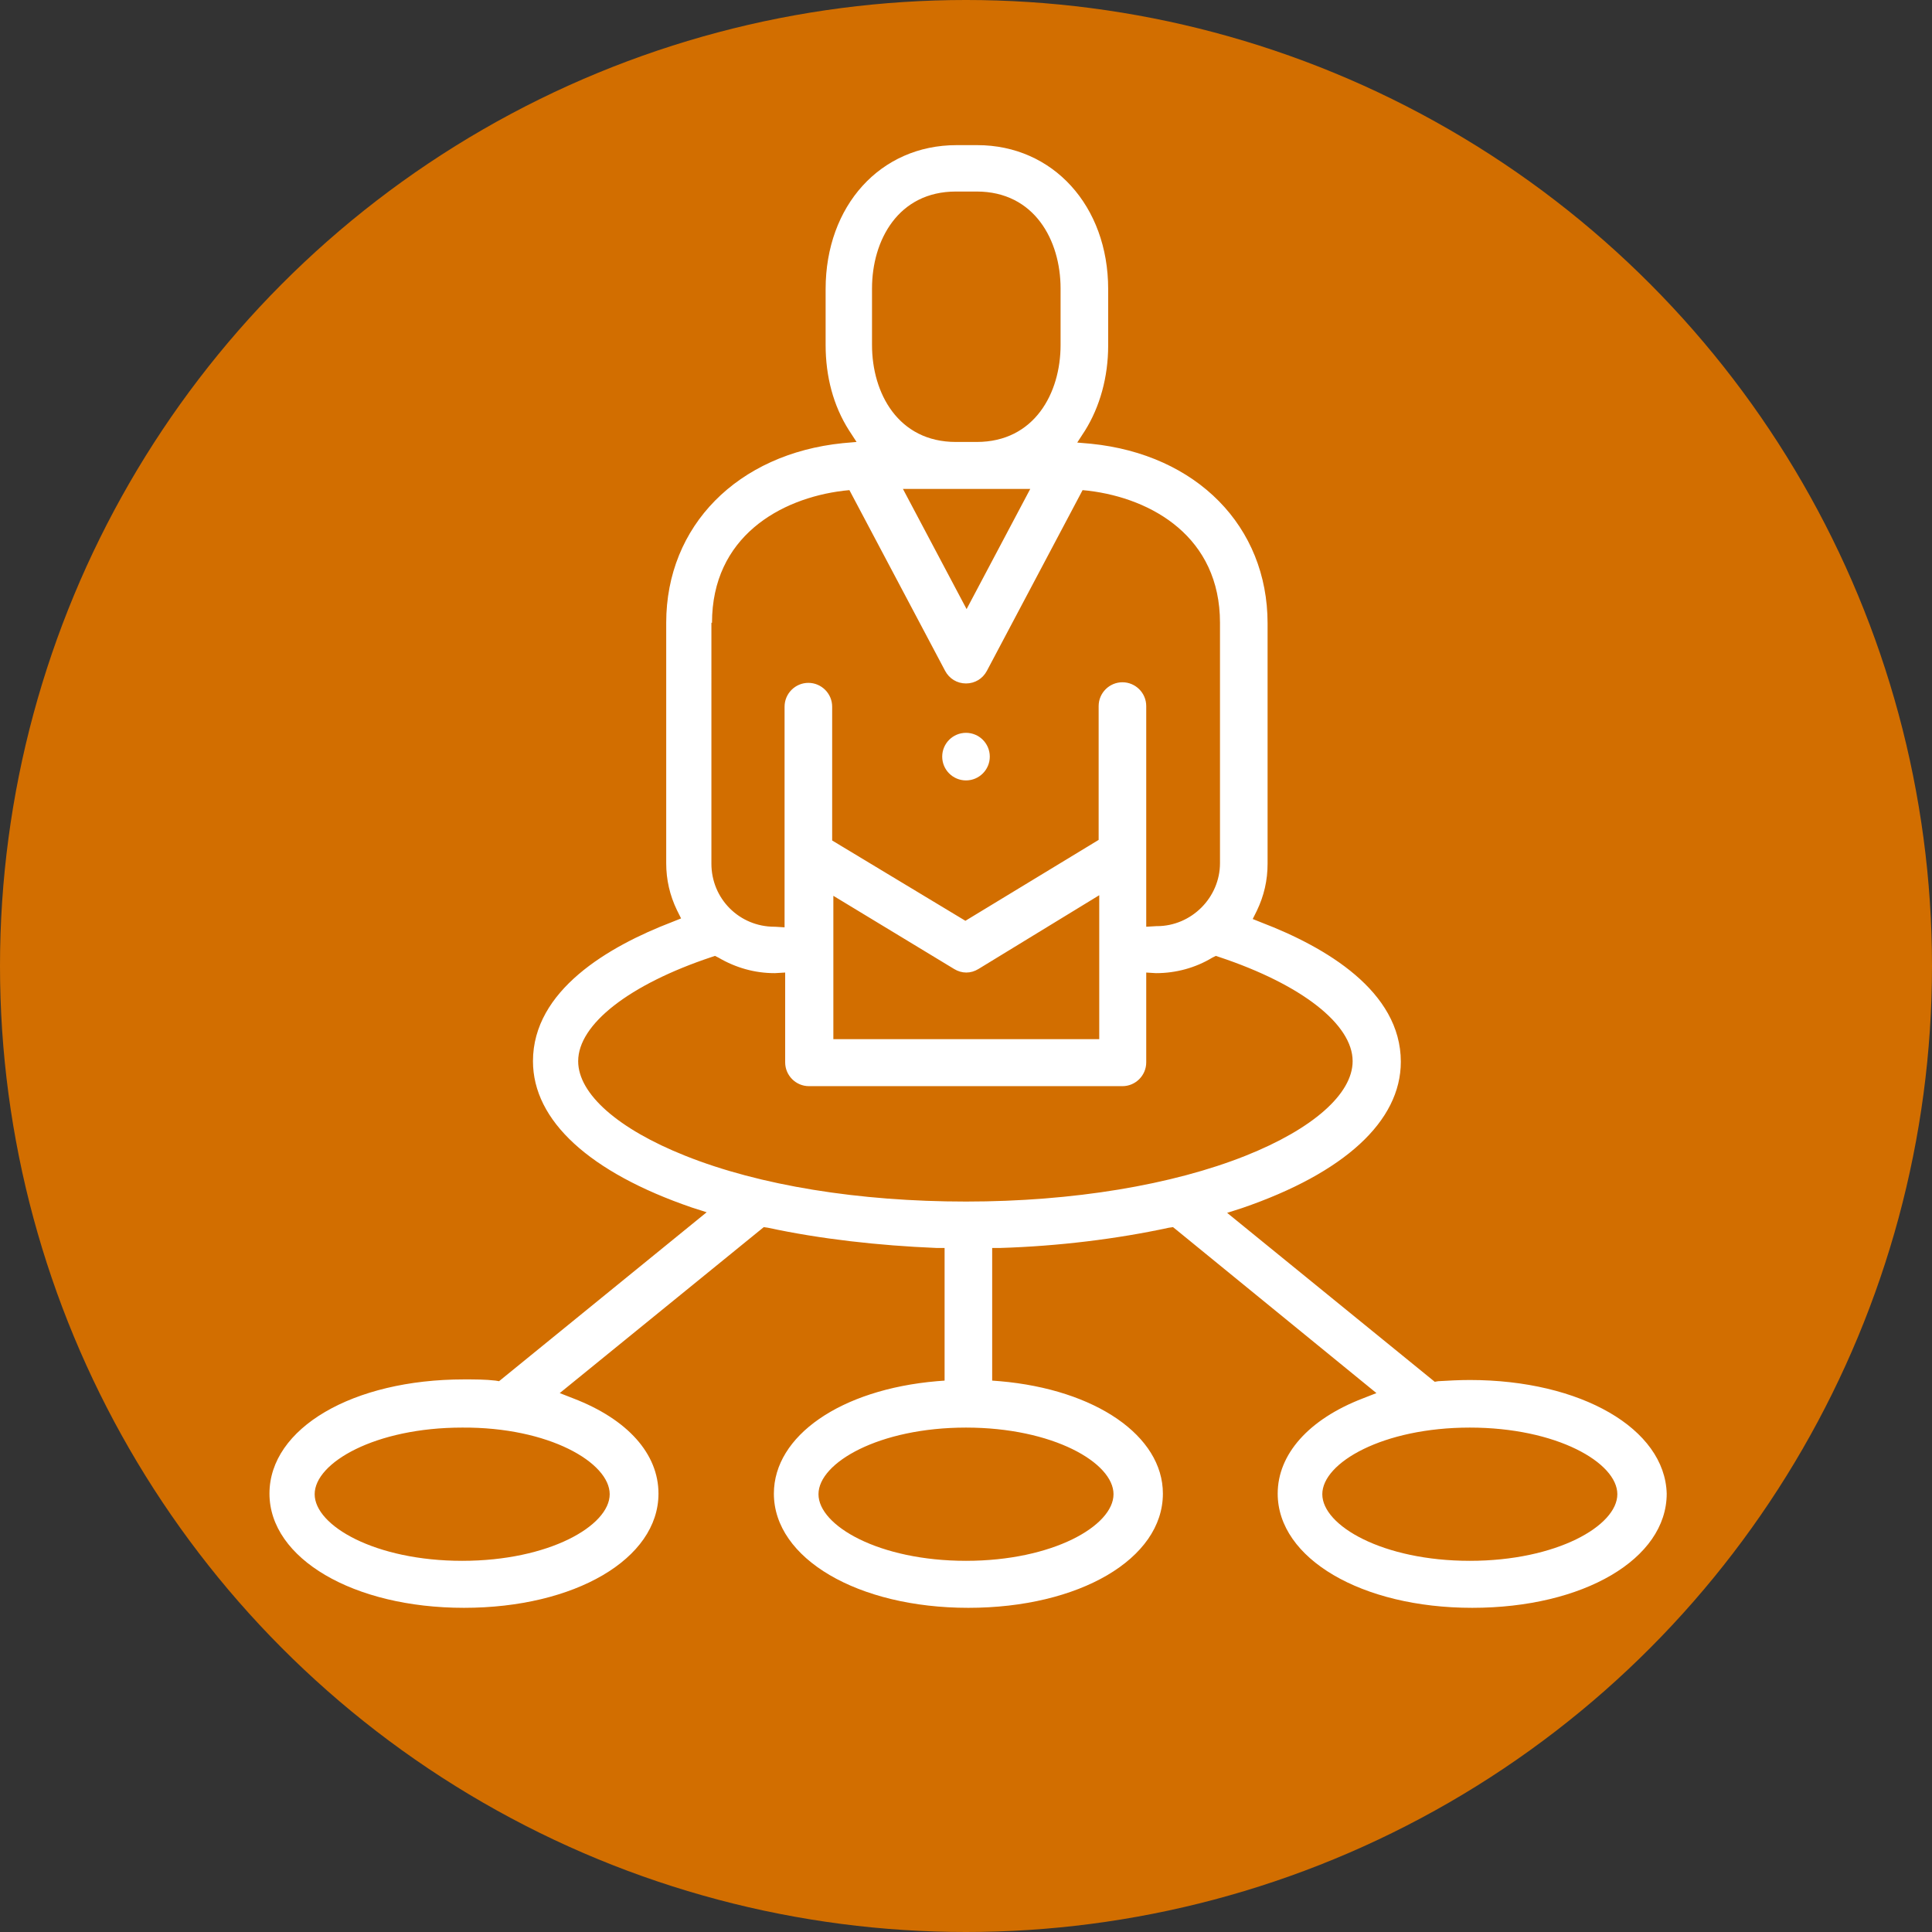 <?xml version="1.0" encoding="utf-8"?>
<!-- Generator: Adobe Illustrator 21.1.0, SVG Export Plug-In . SVG Version: 6.00 Build 0)  -->
<svg version="1.1" id="Capa_1" xmlns="http://www.w3.org/2000/svg" xmlns:xlink="http://www.w3.org/1999/xlink" x="0px" y="0px"
	 viewBox="0 0 324.8 324.8" style="enable-background:new 0 0 324.8 324.8;" xml:space="preserve">
<rect x="0" y="0" width="324.8" height="324.8" fill="#333333" stroke="none"/>
<style type="text/css">
	.st0{fill:#D26E00;}
	.st1{fill:#FFFFFF;}
</style>
<circle class="st0" cx="162.4" cy="162.4" r="162.4"/>
<g id="XMLID_274_">
	<circle id="XMLID_368_" class="st1" cx="162.4" cy="127.2" r="4"/>
	<path id="XMLID_275_" class="st1" d="M247.1,232c-1.8,0-3.6,0.1-5.3,0.2l-0.6,0.1l-34.9-28.4l2.5-0.8c17.2-5.9,26.7-14.6,26.7-24.6
		c0-11.9-12.7-19.3-23.4-23.4l-1.5-0.6l0.7-1.4c1.2-2.5,1.8-5.1,1.8-7.9v-40.4c0-16.3-11.9-28.4-29.7-30.2l-2.3-0.2l1.3-2
		c2.5-4,3.9-9,3.9-14.3v-9.5c0-14-9.3-24.2-22-24.2h-3.5c-12.8,0-22,10.2-22,24.2V58c0,5.3,1.3,10.2,3.9,14.3l1.3,2l-2.3,0.2
		c-17.7,1.8-29.7,13.9-29.7,30.2v40.4c0,2.8,0.6,5.4,1.8,7.9l0.7,1.4l-1.5,0.6c-10.7,4.1-23.4,11.5-23.4,23.4
		c0,10,9.5,18.7,26.7,24.6l2.5,0.8l-34.9,28.4l-0.6-0.1c-1.7-0.2-3.5-0.2-5.3-0.2c-18.7,0-32.7,8.2-32.7,19.2
		c0,10.9,14.1,19.2,32.7,19.2s32.7-8.2,32.7-19.2c0-6.7-5.2-12.5-14.3-16l-2.3-0.9l34.3-27.9l0.7,0.1c8.8,1.9,18.6,3,28.3,3.4l1.4,0
		v22.3l-1.3,0.1c-16.2,1.4-27.4,9.2-27.4,18.9c0,10.9,14.1,19.2,32.7,19.2s32.7-8.2,32.7-19.2c0-9.7-11.3-17.5-27.4-18.9l-1.3-0.1
		v-22.3l1.4,0c9.7-0.3,19.5-1.5,28.3-3.4l0.7-0.1l0.5,0.4l33.7,27.5l-2.3,0.9c-9.1,3.5-14.3,9.4-14.3,16c0,10.9,14.1,19.2,32.7,19.2
		c18.7,0,32.7-8.2,32.7-19.2C279.9,240.2,265.8,232,247.1,232z M102.5,251.2c0,5.3-10.2,11.2-24.8,11.2c-14.6,0-24.8-5.9-24.8-11.2
		c0-5.3,10.2-11.2,24.8-11.2C92.3,239.9,102.5,245.9,102.5,251.2z M146.6,48.5c0-8.1,4.4-16.3,14.1-16.3h3.5
		c9.7,0,14.1,8.2,14.1,16.3V58c0,8.1-4.4,16.3-14.1,16.3h-3.5c-9.7,0-14.1-8.2-14.1-16.3V48.5z M173.2,82.2l-10.7,20.2l-10.7-20.2
		H173.2z M119.7,104.7c0-14.4,11.4-20.9,22.1-22.2l1-0.1l16.1,30.4c0.7,1.3,2,2.1,3.5,2.1c1.5,0,2.8-0.8,3.5-2.1l16.1-30.4l1,0.1
		c10.7,1.3,22.1,7.8,22.1,22.2v40.4c0,5.8-4.8,10.6-10.6,10.6c0,0-0.1,0-0.1,0l-1.7,0.1v-37.1c0-2.2-1.8-4-4-4c-2.2,0-4,1.8-4,4
		v22.5l-22.4,13.6l-22.4-13.5v-22.5c0-2.2-1.8-4-4-4c-2.2,0-4,1.8-4,4v37.1l-1.6-0.1c-0.1,0-0.1,0-0.1,0c-5.9,0-10.6-4.7-10.6-10.6
		V104.7z M184.8,150.5v24.2h-44.7v-24.1l20.3,12.3c1.3,0.8,2.8,0.8,4.1,0L184.8,150.5z M187.2,251.2c0,5.3-10.2,11.2-24.8,11.2
		s-24.8-5.9-24.8-11.2c0-5.3,10.2-11.2,24.8-11.2S187.2,245.9,187.2,251.2z M162.4,202c-18,0-34.7-2.7-47.2-7.7
		c-11.3-4.5-18-10.4-18-15.9c0-6.2,8.6-12.9,22.4-17.5l0.6-0.2l0.6,0.3c2.9,1.7,6.1,2.6,9.4,2.6c0,0,0.1,0,0.1,0l1.7-0.1v15.1
		c0,2.2,1.8,4,4,4h52.7c2.2,0,4-1.8,4-4v-15.1l1.6,0.1c0.1,0,0.1,0,0.1,0c3.3,0,6.6-0.9,9.4-2.6l0.6-0.3l0.6,0.2
		c13.8,4.6,22.4,11.3,22.4,17.5c0,5.5-6.7,11.4-18,15.9C197.1,199.2,180.4,202,162.4,202z M247.1,262.4c-14.6,0-24.8-5.9-24.8-11.2
		c0-5.3,10.2-11.2,24.8-11.2s24.8,5.9,24.8,11.2C271.9,256.5,261.7,262.4,247.1,262.4z"/>
</g>
</svg>
